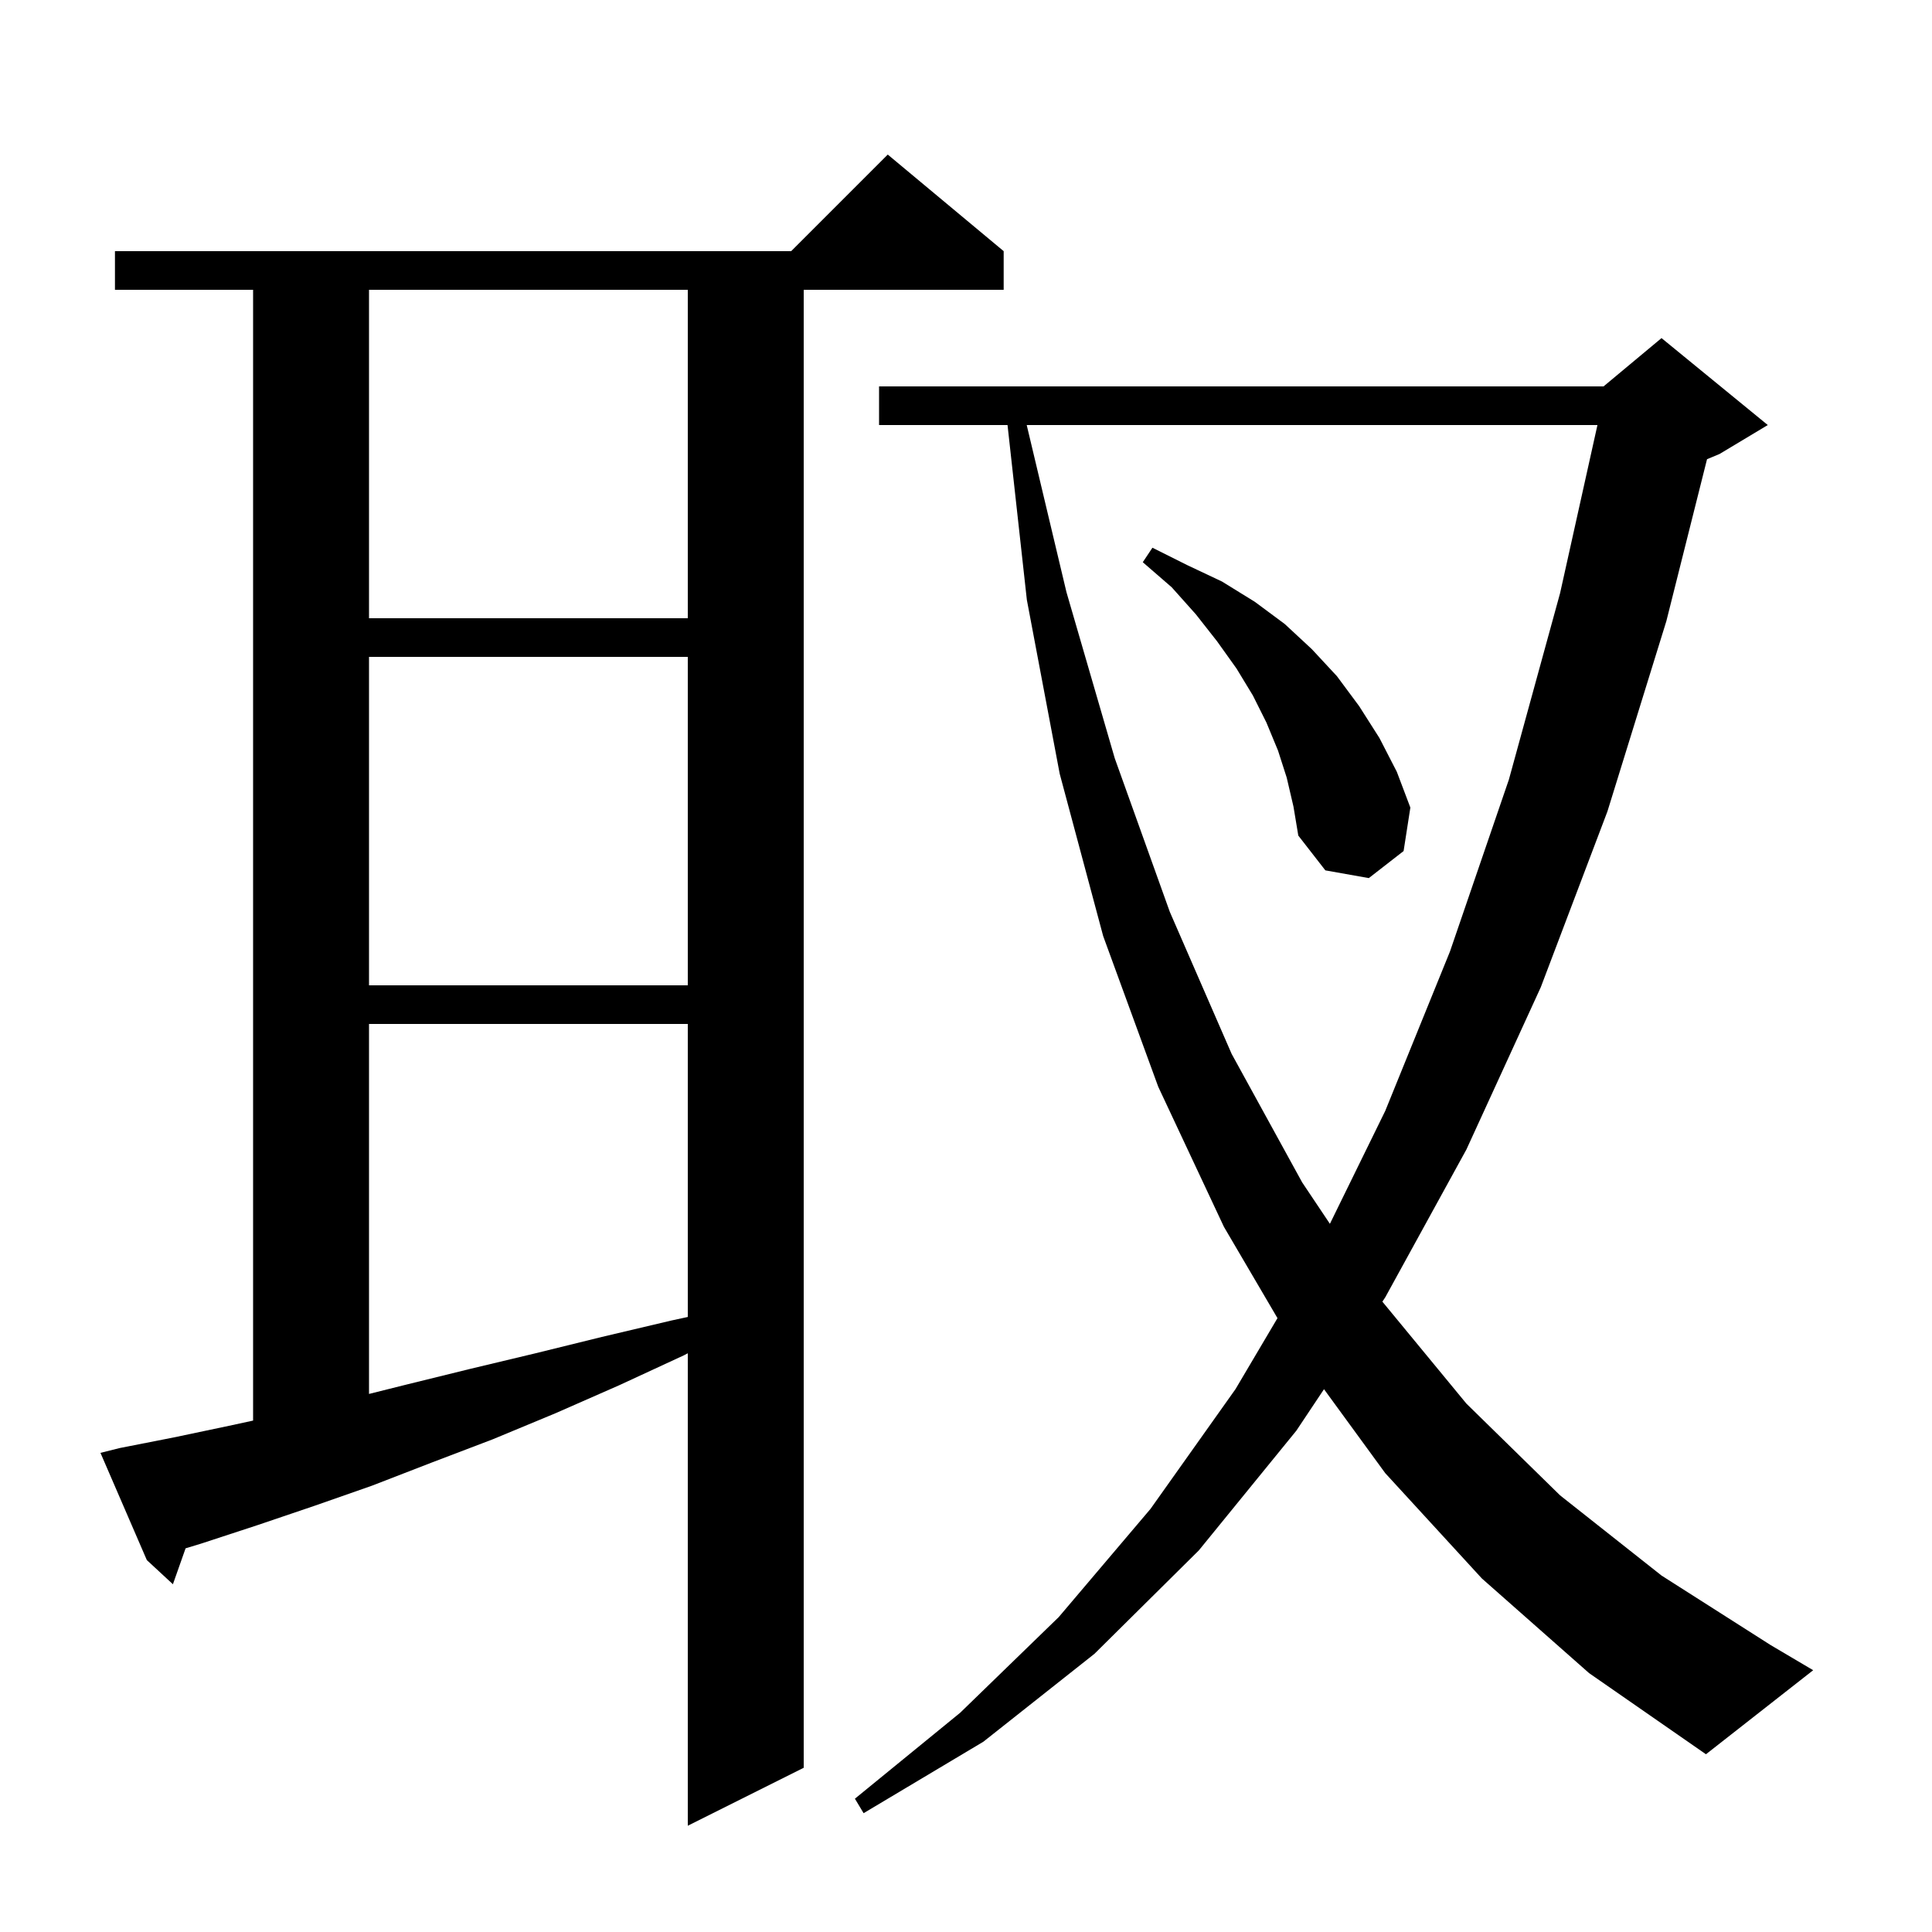 <svg xmlns="http://www.w3.org/2000/svg" xmlns:xlink="http://www.w3.org/1999/xlink" version="1.1" baseProfile="full" viewBox="0 0 200 200" width="200" height="200"><g fill="currentColor"><path d="M 12.4 149.9 L 18.0 148.8 L 23.7 147.6 L 26.2 147.058 L 26.2 30.0 L 11.9 30.0 L 11.9 26.0 L 81.9 26.0 L 91.9 16.0 L 103.9 26.0 L 103.9 30.0 L 83.2 30.0 L 83.2 183.0 L 71.2 189.0 L 71.2 140.091 L 70.8 140.3 L 64.1 143.4 L 57.5 146.3 L 51.0 149.0 L 44.7 151.4 L 38.5 153.8 L 32.5 155.9 L 26.6 157.9 L 20.8 159.8 L 19.212 160.282 L 17.9 164.0 L 15.2 161.5 L 10.4 150.4 Z M 153.4 163.4 L 143.4 152.5 L 137.06 143.81 L 134.2 148.1 L 124.1 160.5 L 113.3 171.2 L 101.8 180.3 L 89.4 187.7 L 88.5 186.2 L 99.4 177.3 L 109.6 167.4 L 119.1 156.2 L 127.9 143.8 L 132.244 136.453 L 126.7 127.0 L 119.9 112.5 L 114.2 96.9 L 109.7 80.1 L 106.3 62.1 L 104.299 44.0 L 91.0 44.0 L 91.0 40.0 L 166.0 40.0 L 172.0 35.0 L 183.0 44.0 L 178.0 47.0 L 176.711 47.537 L 172.5 64.3 L 166.4 84.0 L 159.5 102.2 L 151.8 119.0 L 143.4 134.3 L 143.103 134.746 L 151.8 145.3 L 161.5 154.8 L 172.0 163.1 L 183.3 170.3 L 187.7 172.9 L 176.6 181.6 L 164.5 173.2 Z M 38.2 106.0 L 38.2 144.3 L 42.2 143.3 L 48.7 141.7 L 55.4 140.1 L 62.3 138.4 L 69.5 136.7 L 71.2 136.332 L 71.2 106.0 Z M 106.285 44.0 L 110.4 61.3 L 115.4 78.5 L 121.1 94.4 L 127.5 109.1 L 134.8 122.4 L 137.671 126.689 L 143.4 115.0 L 150.1 98.5 L 156.2 80.7 L 161.5 61.4 L 165.367 44.0 Z M 38.2 68.0 L 38.2 102.0 L 71.2 102.0 L 71.2 68.0 Z M 133.2 80.5 L 132.3 77.7 L 131.1 74.8 L 129.7 72.0 L 128.0 69.2 L 126.0 66.4 L 123.8 63.6 L 121.3 60.8 L 118.3 58.2 L 119.3 56.7 L 122.9 58.5 L 126.5 60.2 L 129.9 62.3 L 133.0 64.6 L 135.8 67.2 L 138.4 70.0 L 140.7 73.1 L 142.8 76.4 L 144.6 79.9 L 146.0 83.6 L 145.3 88.1 L 141.7 90.9 L 137.2 90.1 L 134.4 86.5 L 133.9 83.5 Z M 38.2 30.0 L 38.2 64.0 L 71.2 64.0 L 71.2 30.0 Z "/></g></svg>